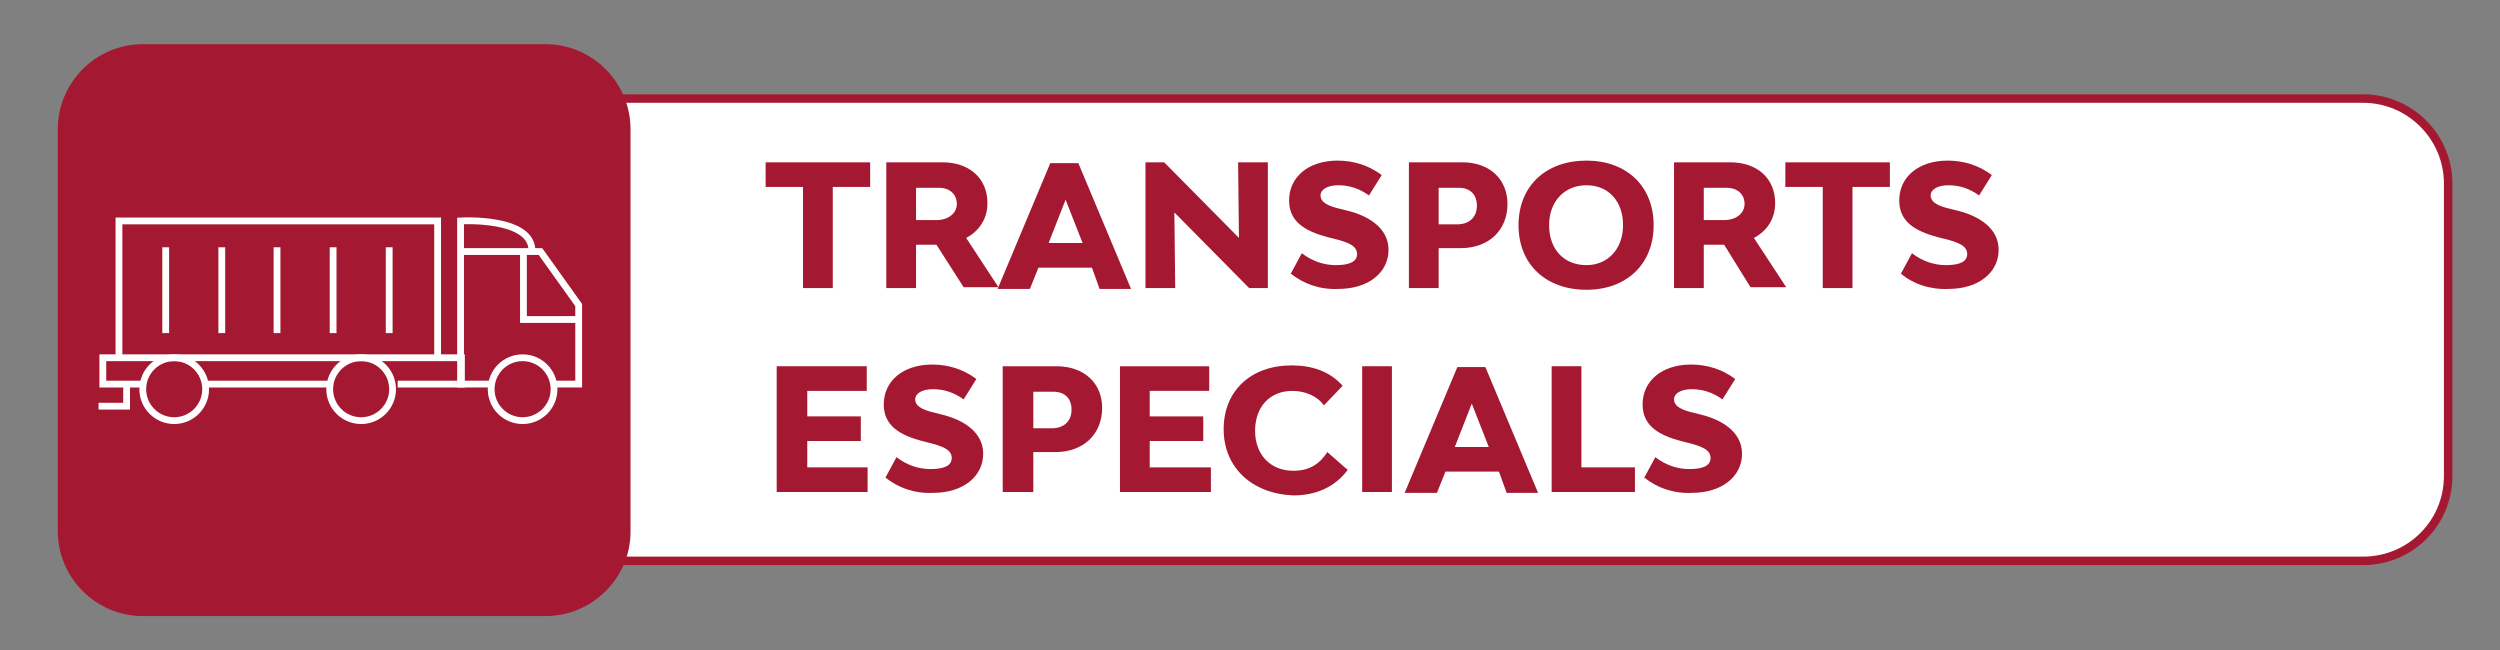 <?xml version="1.0" encoding="UTF-8"?>
<!-- Generator: Adobe Illustrator 27.2.0, SVG Export Plug-In . SVG Version: 6.00 Build 0)  -->
<svg xmlns="http://www.w3.org/2000/svg" xmlns:xlink="http://www.w3.org/1999/xlink" version="1.1" id="Capa_1" x="0px" y="0px" viewBox="0 0 294.2 76.5" style="enable-background:new 0 0 294.2 76.5;" xml:space="preserve">
<rect x="0" y="0" width="294.2" height="76.5" fill="#808080" stroke="none"/>
<style type="text/css">
	.st0{fill:#FFFFFF;stroke:#A41931;stroke-miterlimit:10;}
	.st1{fill:#A41931;}
	.st2{fill:none;stroke:#FFFFFF;stroke-width:0.8;stroke-miterlimit:10;}
	.st3{enable-background:new    ;}
</style>
<g>
	<path class="st0" d="M278.1,66H53c-5.5,0-10-4.5-10-10V21.6c0-5.5,4.5-10,10-10h225.1c5.5,0,10,4.5,10,10V56   C288.1,61.6,283.6,66,278.1,66z"></path>
	<path class="st1" d="M64.2,72.5H16.8c-5.5,0-10-4.5-10-10V15.2c0-5.5,4.5-10,10-10h47.4c5.5,0,10,4.5,10,10v47.4   C74.2,68,69.7,72.5,64.2,72.5z"></path>
</g>
<g>
	<polyline class="st2" points="14,42.1 14,26 51.5,26 51.5,42.1  "></polyline>
	<line class="st2" x1="24.2" y1="45.2" x2="38.8" y2="45.2"></line>
	<polyline class="st2" points="46.8,45.2 54.3,45.2 54.3,42.1 12.1,42.1 12.1,45.2 16.9,45.2  "></polyline>
	<path class="st2" d="M57.8,45.2h-3.6V26c0,0,8.4-0.5,8.4,3.5"></path>
	<polyline class="st2" points="65.2,45.2 68.1,45.2 68.1,35.9 63.6,29.6 54.3,29.6  "></polyline>
	<polyline class="st2" points="61.6,29.6 61.6,37.6 68.1,37.6  "></polyline>
	<circle class="st2" cx="61.5" cy="45.8" r="3.7"></circle>
	<circle class="st2" cx="42.5" cy="45.8" r="3.7"></circle>
	<circle class="st2" cx="20.5" cy="45.8" r="3.7"></circle>
	<polyline class="st2" points="14.9,45.2 14.9,47.8 11.6,47.8  "></polyline>
	<line class="st2" x1="19.5" y1="29.1" x2="19.5" y2="39.2"></line>
	<line class="st2" x1="26.1" y1="29.1" x2="26.1" y2="39.2"></line>
	<line class="st2" x1="32.6" y1="29.1" x2="32.6" y2="39.2"></line>
	<line class="st2" x1="39.2" y1="29.1" x2="39.2" y2="39.2"></line>
	<line class="st2" x1="45.8" y1="29.1" x2="45.8" y2="39.2"></line>
</g>
<g class="st3">
	<path class="st1" d="M102.4,22H98v11.9h-3.5V22h-4.4v-2.9h12.3V22z"></path>
	<path class="st1" d="M110.2,28.8h-2.4v5.1h-3.5V19.1h6.6c3.2,0,5.3,1.9,5.3,4.8c0,1.9-1,3.3-2.5,4.1l3.8,5.8h-4.1L110.2,28.8z    M107.8,25.9h2.4c1.4,0,2.4-0.8,2.4-1.9s-0.8-1.9-2.1-1.9h-2.7V25.9z"></path>
	<path class="st1" d="M128.5,31.5h-6.3l-1,2.5h-3.8l6.2-14.8h3.3l6.2,14.8h-3.7L128.5,31.5z M127.4,28.6l-2-5.1l-2,5.1H127.4z"></path>
	<path class="st1" d="M134.8,19.1h2.2l8.8,8.9l-0.1-8.9h3.5v14.8H147l-8.8-8.9l0.1,8.9h-3.5V19.1z"></path>
	<path class="st1" d="M151.9,32.2l1.3-2.4c1.3,1,2.7,1.4,4,1.4c1.6,0,2.5-0.4,2.5-1.3c0-1-1.1-1.4-2.7-1.8l-0.8-0.2   c-2.6-0.7-4.5-1.8-4.5-4.3c0-2.8,2.3-4.7,5.7-4.7c1.8,0,3.6,0.5,5.2,1.7l-1.5,2.4c-1.1-0.8-2.3-1.2-3.6-1.2c-1.3,0-2.1,0.5-2.1,1.2   c0,0.9,1.1,1.3,2.4,1.6l0.8,0.2c2.4,0.6,4.8,2,4.8,4.6c0,2.7-2.4,4.6-5.9,4.6C155.3,34.1,153.4,33.4,151.9,32.2z"></path>
	<path class="st1" d="M177.4,24c0,3.1-2.2,5.2-5.5,5.2h-2.6v4.7h-3.5V19.1h6.3C175.3,19.1,177.4,21.1,177.4,24z M173.8,24.2   c0-1.3-0.8-2.1-2.1-2.1h-2.4v4.3h2.4C173,26.3,173.8,25.5,173.8,24.2z"></path>
	<path class="st1" d="M178.7,26.5c0-4.6,3.2-7.6,8-7.6c4.7,0,7.9,3,7.9,7.6c0,4.6-3.2,7.6-7.9,7.6C181.9,34.1,178.7,31.1,178.7,26.5   z M191,26.5c0-2.8-1.7-4.7-4.3-4.7c-2.6,0-4.4,1.9-4.4,4.7c0,2.8,1.7,4.7,4.4,4.7C189.2,31.2,191,29.3,191,26.5z"></path>
	<path class="st1" d="M202.9,28.8h-2.4v5.1H197V19.1h6.6c3.2,0,5.3,1.9,5.3,4.8c0,1.9-1,3.3-2.5,4.1l3.8,5.8H206L202.9,28.8z    M200.5,25.9h2.4c1.4,0,2.4-0.8,2.4-1.9s-0.8-1.9-2.1-1.9h-2.7V25.9z"></path>
	<path class="st1" d="M222.4,22h-4.4v11.9h-3.5V22h-4.4v-2.9h12.3V22z"></path>
	<path class="st1" d="M223.7,32.2l1.3-2.4c1.3,1,2.7,1.4,4,1.4c1.6,0,2.5-0.4,2.5-1.3c0-1-1.1-1.4-2.7-1.8l-0.8-0.2   c-2.6-0.7-4.5-1.8-4.5-4.3c0-2.8,2.3-4.7,5.7-4.7c1.8,0,3.6,0.5,5.2,1.7l-1.5,2.4c-1.1-0.8-2.3-1.2-3.6-1.2c-1.3,0-2.1,0.5-2.1,1.2   c0,0.9,1.1,1.3,2.4,1.6l0.8,0.2c2.4,0.6,4.8,2,4.8,4.6c0,2.7-2.4,4.6-5.9,4.6C227.1,34.1,225.1,33.4,223.7,32.2z"></path>
	<path class="st1" d="M102.1,55v2.9H91.4V43.1H102V46h-7v3h6.3v2.9H95V55H102.1z"></path>
	<path class="st1" d="M104.2,56.2l1.3-2.4c1.3,1,2.7,1.4,4,1.4c1.6,0,2.5-0.4,2.5-1.3c0-1-1.1-1.4-2.7-1.8l-0.8-0.2   c-2.6-0.7-4.5-1.8-4.5-4.3c0-2.8,2.3-4.7,5.7-4.7c1.8,0,3.6,0.5,5.2,1.7l-1.5,2.4c-1.1-0.8-2.3-1.2-3.6-1.2c-1.3,0-2.1,0.5-2.1,1.2   c0,0.9,1.1,1.3,2.4,1.6l0.8,0.2c2.4,0.6,4.8,2,4.8,4.6c0,2.7-2.4,4.6-5.9,4.6C107.6,58.1,105.7,57.4,104.2,56.2z"></path>
	<path class="st1" d="M129.7,48c0,3.1-2.2,5.2-5.5,5.2h-2.6v4.7H118V43.1h6.3C127.6,43.1,129.7,45.1,129.7,48z M126.1,48.2   c0-1.3-0.8-2.1-2.1-2.1h-2.4v4.3h2.4C125.3,50.3,126.1,49.5,126.1,48.2z"></path>
	<path class="st1" d="M142.5,55v2.9h-10.7V43.1h10.5V46h-7v3h6.3v2.9h-6.3V55H142.5z"></path>
	<path class="st1" d="M144,50.5c0-4.5,3.2-7.5,8-7.5c2.4,0,4.5,0.7,6,2.4l-2.2,2.3c-0.7-1-2.1-1.7-3.7-1.7c-2.7,0-4.4,1.9-4.4,4.7   c0,2.8,1.8,4.7,4.5,4.7c1.9,0,3.1-0.8,4-2.2l2.4,2.1c-1.5,2-3.7,3-6.4,3C147.3,58.1,144,55,144,50.5z"></path>
	<path class="st1" d="M160.3,43.1h3.5v14.8h-3.5V43.1z"></path>
	<path class="st1" d="M176.4,55.5h-6.3l-1,2.5h-3.8l6.2-14.8h3.3l6.2,14.8h-3.7L176.4,55.5z M175.2,52.6l-2-5.1l-2,5.1H175.2z"></path>
	<path class="st1" d="M192.4,55v2.9h-9.8V43.1h3.5V55H192.4z"></path>
	<path class="st1" d="M193.5,56.2l1.3-2.4c1.3,1,2.7,1.4,4,1.4c1.6,0,2.5-0.4,2.5-1.3c0-1-1.1-1.4-2.7-1.8l-0.8-0.2   c-2.6-0.7-4.5-1.8-4.5-4.3c0-2.8,2.3-4.7,5.7-4.7c1.8,0,3.6,0.5,5.2,1.7l-1.5,2.4c-1.1-0.8-2.3-1.2-3.6-1.2c-1.3,0-2.1,0.5-2.1,1.2   c0,0.9,1.1,1.3,2.4,1.6l0.8,0.2c2.4,0.6,4.8,2,4.8,4.6c0,2.7-2.4,4.6-5.9,4.6C196.9,58.1,195,57.4,193.5,56.2z"></path>
</g>
</svg>
